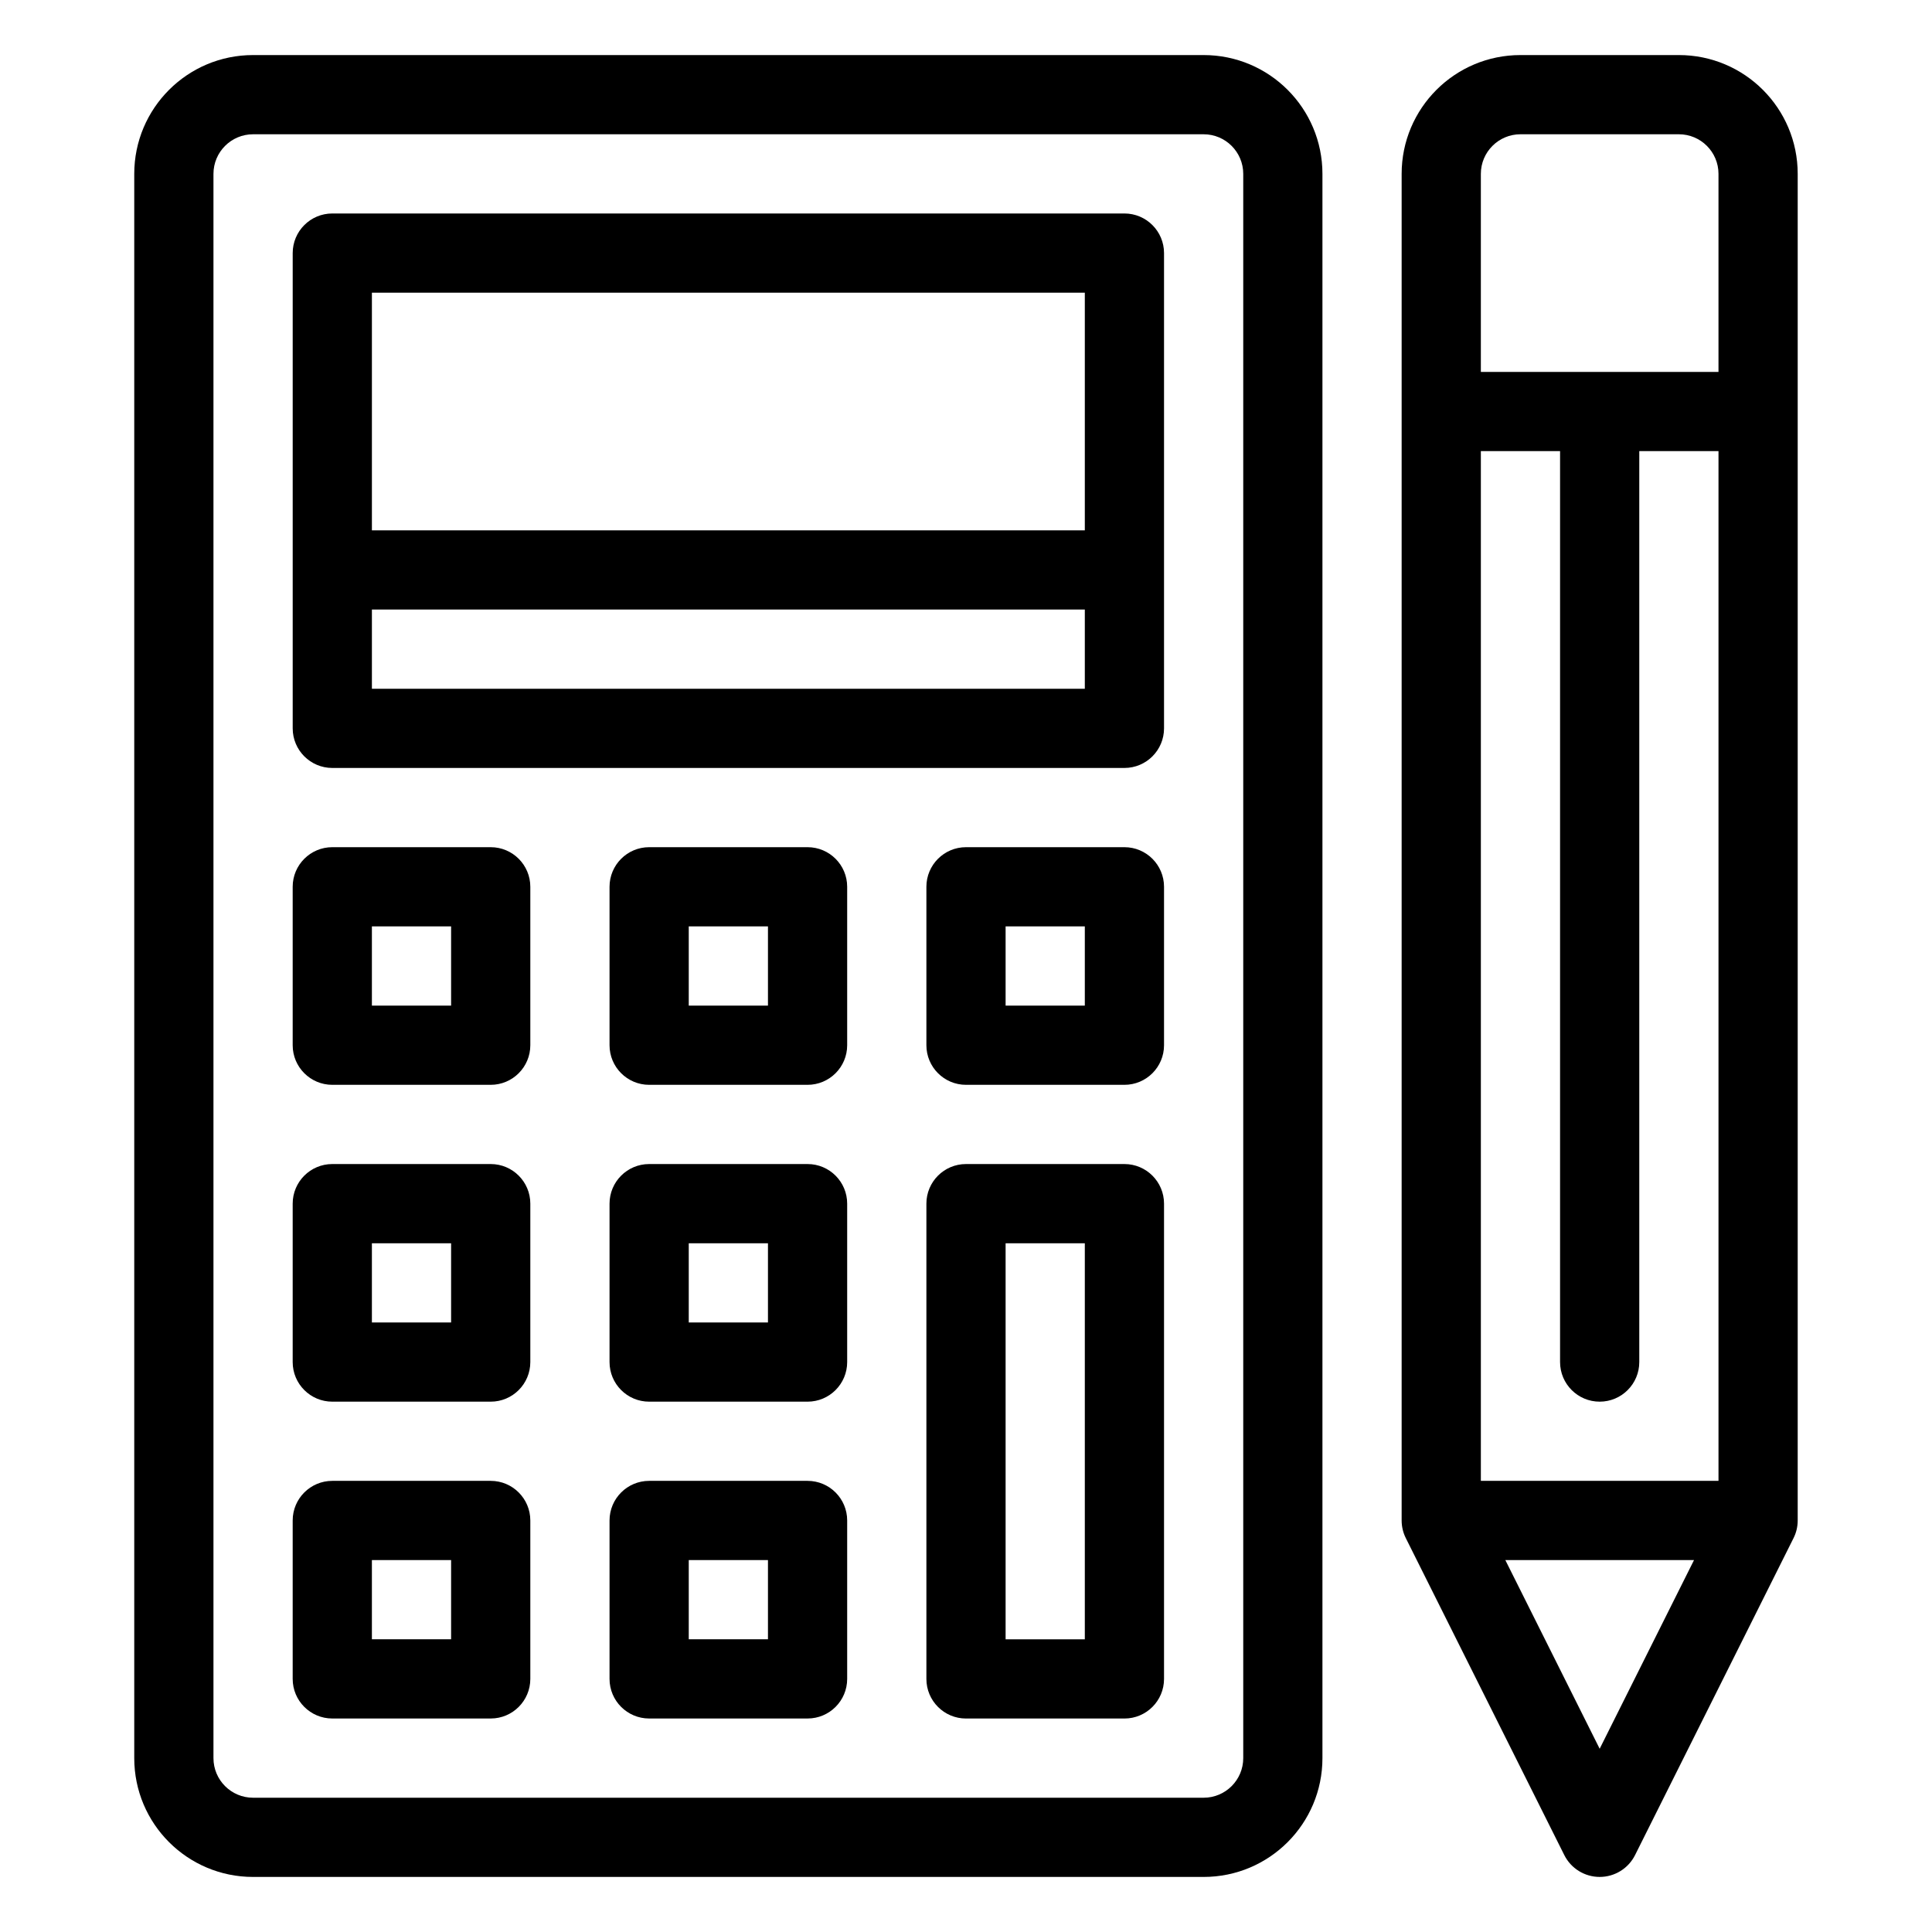 <?xml version="1.0" encoding="UTF-8"?>
<!-- Uploaded to: SVG Find, www.svgrepo.com, Generator: SVG Find Mixer Tools -->
<svg fill="#000000" width="800px" height="800px" version="1.1" viewBox="144 144 512 512" xmlns="http://www.w3.org/2000/svg">
 <g fill-rule="evenodd">
  <path d="m494.46 190.08c0-17.391-14.094-31.488-31.484-31.488h-251.91c-17.391 0-31.488 14.098-31.488 31.488v419.84c0 17.395 14.098 31.488 31.488 31.488h251.91c17.391 0 31.484-14.094 31.484-31.488zm-20.988 0v419.84c0 5.797-4.703 10.496-10.496 10.496h-251.91c-5.793 0-10.496-4.699-10.496-10.496v-419.84c0-5.793 4.703-10.496 10.496-10.496h251.91c5.793 0 10.496 4.703 10.496 10.496z"/>
  <path d="m284.54 379.01c0-5.797-4.703-10.496-10.496-10.496h-41.984c-5.793 0-10.496 4.699-10.496 10.496v41.984c0 5.793 4.703 10.496 10.496 10.496h41.984c5.793 0 10.496-4.703 10.496-10.496zm-20.992 10.496v20.992h-20.992v-20.992z"/>
  <path d="m284.54 462.98c0-5.797-4.703-10.496-10.496-10.496h-41.984c-5.793 0-10.496 4.699-10.496 10.496v41.98c0 5.797 4.703 10.496 10.496 10.496h41.984c5.793 0 10.496-4.699 10.496-10.496zm-20.992 10.496v20.988h-20.992v-20.988z"/>
  <path d="m284.54 546.94c0-5.793-4.703-10.496-10.496-10.496h-41.984c-5.793 0-10.496 4.703-10.496 10.496v41.984c0 5.797 4.703 10.496 10.496 10.496h41.984c5.793 0 10.496-4.699 10.496-10.496zm-20.992 10.496v20.992h-20.992v-20.992z"/>
  <path d="m368.51 379.01c0-5.797-4.703-10.496-10.496-10.496h-41.984c-5.793 0-10.496 4.699-10.496 10.496v41.984c0 5.793 4.703 10.496 10.496 10.496h41.984c5.793 0 10.496-4.703 10.496-10.496zm-20.992 10.496v20.992h-20.992v-20.992z"/>
  <path d="m368.51 462.98c0-5.797-4.703-10.496-10.496-10.496h-41.984c-5.793 0-10.496 4.699-10.496 10.496v41.98c0 5.797 4.703 10.496 10.496 10.496h41.984c5.793 0 10.496-4.699 10.496-10.496zm-20.992 10.496v20.988h-20.992v-20.988z"/>
  <path d="m368.51 546.94c0-5.793-4.703-10.496-10.496-10.496h-41.984c-5.793 0-10.496 4.703-10.496 10.496v41.984c0 5.797 4.703 10.496 10.496 10.496h41.984c5.793 0 10.496-4.699 10.496-10.496zm-20.992 10.496v20.992h-20.992v-20.992z"/>
  <path d="m452.48 379.01c0-5.797-4.703-10.496-10.496-10.496h-41.984c-5.797 0-10.496 4.699-10.496 10.496v41.984c0 5.793 4.699 10.496 10.496 10.496h41.984c5.793 0 10.496-4.703 10.496-10.496zm-20.992 10.496v20.992h-20.992v-20.992z"/>
  <path d="m452.48 462.98c0-5.797-4.703-10.496-10.496-10.496h-41.984c-5.797 0-10.496 4.699-10.496 10.496v125.95c0 5.797 4.699 10.496 10.496 10.496h41.984c5.793 0 10.496-4.699 10.496-10.496zm-20.992 10.496v104.96h-20.992v-104.96z"/>
  <path d="m452.48 211.07c0-5.793-4.703-10.496-10.496-10.496h-209.92c-5.793 0-10.496 4.703-10.496 10.496v125.95c0 5.793 4.703 10.496 10.496 10.496h209.92c5.793 0 10.496-4.703 10.496-10.496zm-20.992 94.465v20.992h-188.93v-20.992zm-188.93-20.992v-62.977h188.93v62.977z"/>
  <path d="m620.41 190.08c0-17.391-14.094-31.488-31.488-31.488h-41.984c-17.391 0-31.488 14.098-31.488 31.488v356.86c0 1.629 0.379 3.234 1.113 4.691l41.984 83.969c1.773 3.559 5.406 5.805 9.383 5.805 3.981 0 7.609-2.246 9.387-5.805l41.98-83.969c0.738-1.457 1.113-3.062 1.113-4.691zm-52.48 417.36 25.004-50.004h-50.004zm-10.496-343.89h-20.992v272.89h62.977v-272.89h-20.992v241.41c0 5.797-4.699 10.496-10.496 10.496-5.793 0-10.496-4.699-10.496-10.496zm41.984-20.992h-62.977v-52.48c0-5.793 4.703-10.496 10.496-10.496h41.984c5.797 0 10.496 4.703 10.496 10.496z"/>
 </g>
</svg>